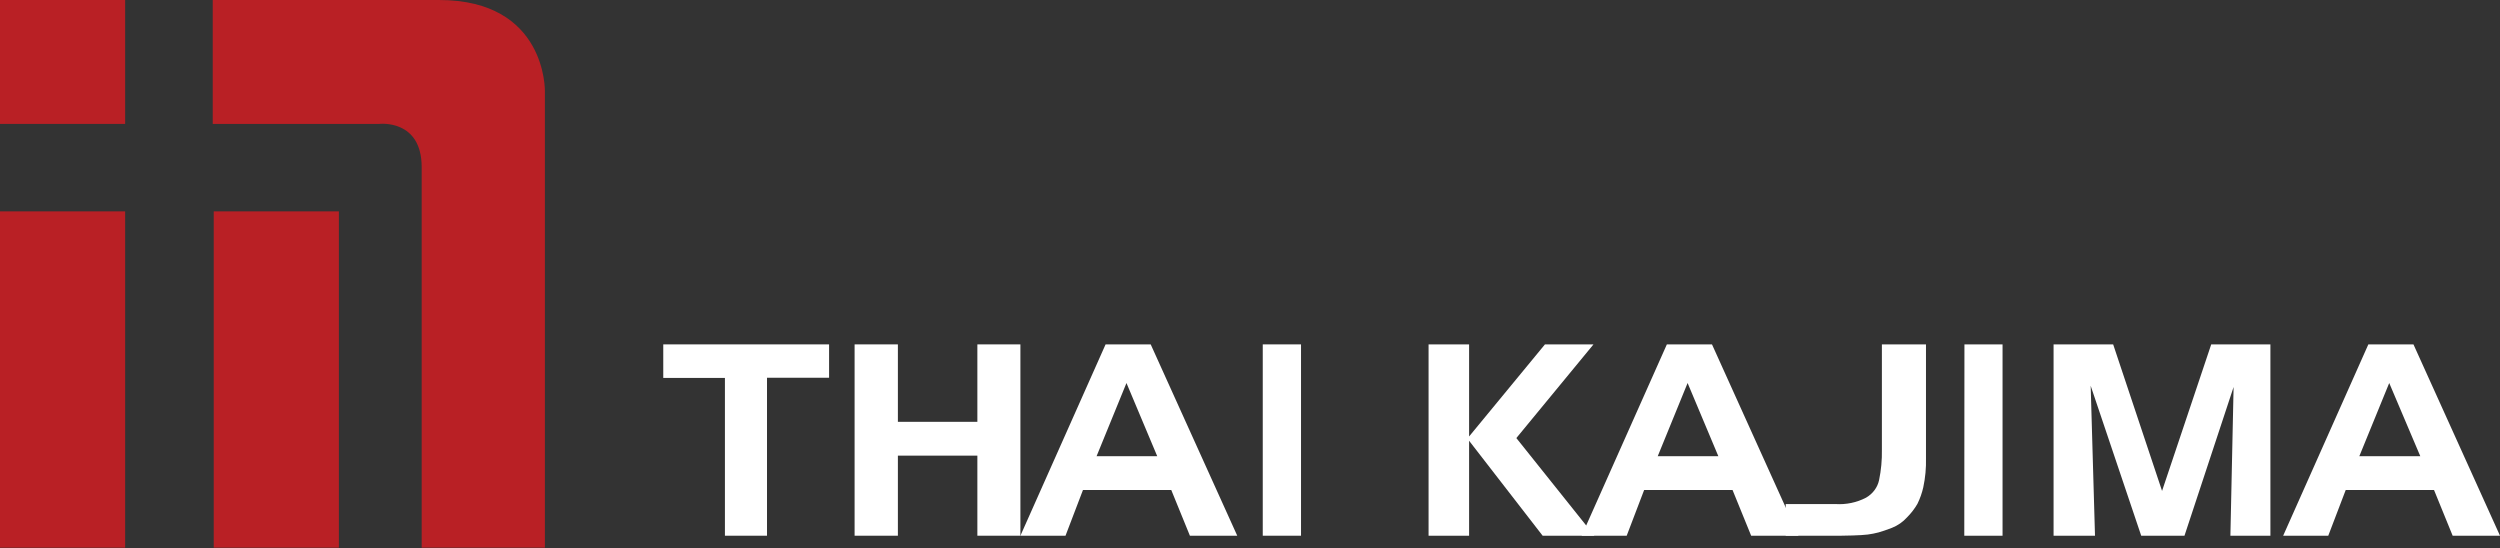 <?xml version="1.0" encoding="UTF-8"?>
<svg width="196px" height="43px" viewBox="0 0 196 43" version="1.1" xmlns="http://www.w3.org/2000/svg" xmlns:xlink="http://www.w3.org/1999/xlink">
    <rect x="0" y="0" width="196" height="43" fill="#333333" stroke="none"/>
    <!-- Generator: Sketch 58 (84663) - https://sketch.com -->
    <title>logo-black</title>
    <desc>Created with Sketch.</desc>
    <g id="Page-1" stroke="none" stroke-width="1" fill="none" fill-rule="evenodd">
        <g id="logo-black" fill-rule="nonzero">
            <g id="Layer_1-2" fill="#B92025">
                <rect id="Rectangle" x="0" y="0" width="9.812" height="9.714"></rect>
                <rect id="Rectangle" x="0" y="16.571" width="9.812" height="26.367"></rect>
                <rect id="Rectangle" x="16.757" y="16.571" width="9.812" height="26.367"></rect>
                <path d="M16.679,0 L16.679,9.714 L29.738,9.714 C29.738,9.714 33.06,9.323 33.06,13.107 L33.06,42.937 L42.72,42.937 L42.72,7.158 C42.72,7.158 42.872,0 34.419,0 L16.679,0 Z" id="Path"></path>
            </g>
            <g id="Layer_2-2" transform="translate(51.705, 26.318)" fill="#FFFFFF">
                <polygon id="Path" points="8.428 15.682 5.129 15.682 5.129 3.311 0.295 3.311 0.295 0.682 13.295 0.682 13.295 3.297 8.428 3.297"></polygon>
                <polygon id="Path" points="15.295 15.682 15.295 0.682 18.689 0.682 18.689 6.753 24.921 6.753 24.921 0.682 28.295 0.682 28.295 15.682 24.921 15.682 24.921 9.404 18.689 9.404 18.689 15.682"></polygon>
                <path d="M31.831,15.682 L28.295,15.682 L34.973,0.682 L38.51,0.682 L45.295,15.682 L41.583,15.682 L40.122,12.097 L33.2,12.097 L31.831,15.682 Z M34.267,9.446 L39.021,9.446 L36.61,3.71 L34.267,9.446 Z" id="Shape"></path>
                <polygon id="Path" points="47.295 0.682 50.295 0.682 50.295 15.682 47.295 15.682"></polygon>
                <polygon id="Path" points="63.472 15.682 60.295 15.682 60.295 0.682 63.472 0.682 63.472 7.901 69.419 0.682 73.225 0.682 67.177 8.026 73.295 15.682 69.238 15.682 63.472 8.237"></polygon>
                <path d="M75.828,15.682 L72.295,15.682 L78.977,0.682 L82.515,0.682 L89.295,15.682 L85.586,15.682 L84.126,12.097 L77.196,12.097 L75.828,15.682 Z M78.262,9.446 L83.012,9.446 L80.603,3.71 L78.262,9.446 Z" id="Shape"></path>
                <path d="M92.636,15.682 L88.295,15.682 L88.295,13.2 L92.201,13.2 C93.034,13.254 93.865,13.08 94.594,12.699 C95.124,12.394 95.494,11.894 95.615,11.321 C95.777,10.538 95.85,9.742 95.835,8.945 L95.835,0.682 L99.292,0.682 L99.292,9.611 C99.311,10.371 99.241,11.131 99.082,11.877 C98.981,12.33 98.825,12.771 98.618,13.191 C98.395,13.572 98.123,13.926 97.807,14.243 C97.485,14.601 97.079,14.883 96.621,15.066 C96.201,15.227 95.849,15.346 95.571,15.424 C95.293,15.497 95.011,15.552 94.726,15.59 C94.448,15.622 94.052,15.65 93.539,15.663 L92.636,15.682 Z" id="Path"></path>
                <polygon id="Path" points="102.307 0.682 105.295 0.682 105.295 15.682 102.295 15.682"></polygon>
                <polygon id="Path" points="112.543 15.682 109.295 15.682 109.295 0.682 113.967 0.682 117.8 12.171 121.655 0.682 126.295 0.682 126.295 15.682 123.158 15.682 123.409 4.023 119.558 15.682 116.166 15.682 112.204 3.926"></polygon>
                <path d="M130.831,15.682 L127.295,15.682 L133.973,0.682 L137.51,0.682 L144.295,15.682 L140.583,15.682 L139.122,12.097 L132.2,12.097 L130.831,15.682 Z M133.267,9.446 L138.045,9.446 L135.61,3.71 L133.267,9.446 Z" id="Shape"></path>
            </g>
        </g>
    </g>
</svg>